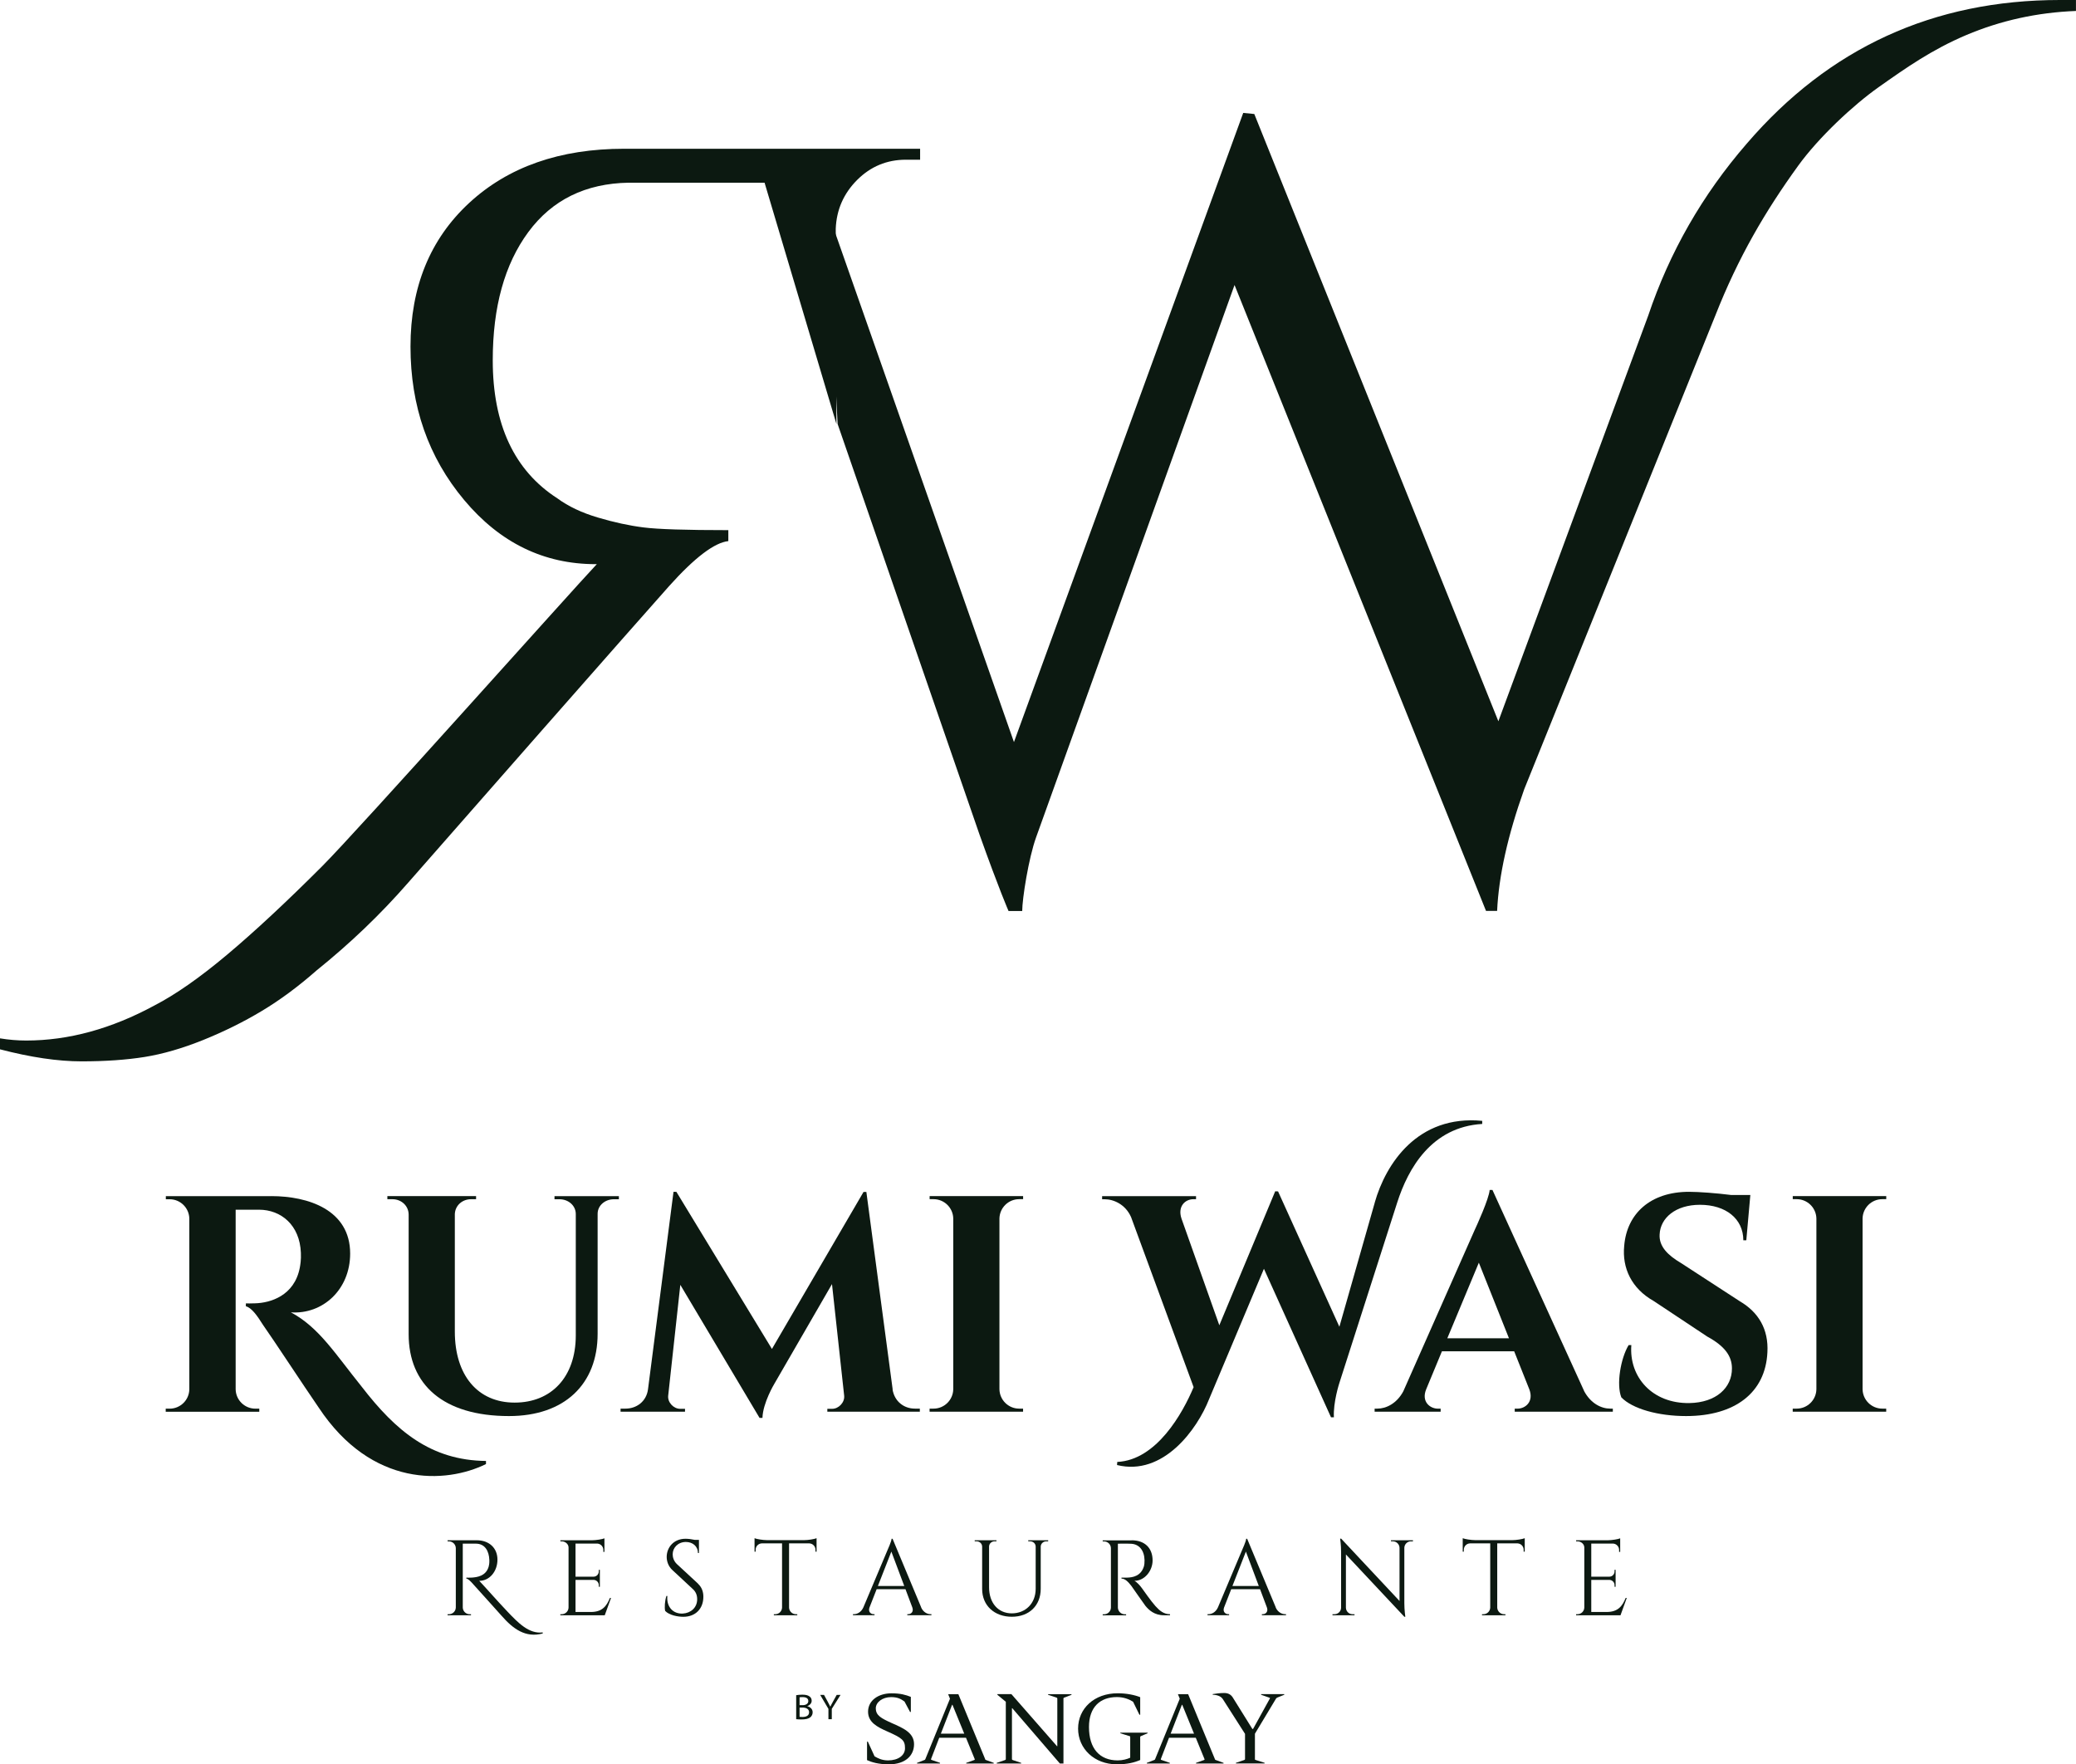 <?xml version="1.0" encoding="UTF-8"?> <svg xmlns="http://www.w3.org/2000/svg" id="Capa_1" data-name="Capa 1" viewBox="0 0 530.51 450.8"><defs><style> .cls-1 { fill: #0c1911; } </style></defs><g><path class="cls-1" d="M213.75,108.35l-18.37-61.67h-34.73c-11.02.19-19.56,4.39-25.63,12.6-6.07,8.22-9.1,19.14-9.1,32.77,0,16.43,5.51,28.2,16.52,35.29,2.8,2.06,6.26,3.69,10.36,4.9,4.11,1.22,7.98,2.06,11.62,2.52,3.64.47,10.88.7,21.7.7v2.8c-3.54.38-8.59,4.2-15.12,11.48-6.53,7.28-59.7,67.77-66.7,75.8s-14.8,15.5-23.39,22.41c-4.66,4.1-9.33,7.56-14,10.36-4.66,2.8-9.66,5.27-14.98,7.42-5.32,2.14-10.31,3.59-14.98,4.34-4.66.74-10.03,1.12-16.1,1.12-6.07,0-13.02-1.03-20.87-3.08v-2.8c2.24.37,4.48.56,6.72.56,10.83,0,21.75-2.99,32.77-8.96,5.42-2.8,11.62-7.14,18.62-13.02,7-5.88,15.08-13.4,24.22-22.54,9.15-9.15,63.85-70.48,70.2-77.2h-.28c-13.26,0-24.46-5.46-33.61-16.38-9.15-10.92-13.72-23.99-13.72-39.21,0-15.22,5-27.45,14.98-36.69,9.99-9.24,23.2-13.86,39.63-13.86h75.62v2.8h-3.64c-4.85,0-9.01,1.73-12.46,5.18-3.45,3.46-5.27,7.61-5.46,12.46"></path><path class="cls-1" d="M211.23,53.22l47.88,136.39,58.59-160.76,2.83.28,62.37,155.16,38.29-103.64c5.46-16.24,13.86-30.9,25.2-43.97C467.4,12.23,494.07,0,526.41,0h4.09v2.8c-9.87.38-19.22,2.43-28.04,6.16-8.82,3.74-15.47,8.43-22.37,13.3-6.51,4.6-15.35,12.85-20.6,20.12-8.38,11.59-15.28,23.33-21.16,38.27l-48.82,121c-4.2,11.76-6.51,22.12-6.93,31.09h-2.84l-64.26-159.92-50.72,141.15c-1.92,5.35-3.54,15.7-3.54,18.81h-3.49s-2.39-5.42-7.46-19.65l-36.22-104.79"></path></g><g><path class="cls-1" d="M69.34,305.62c9.39,0,20.14,3.48,20.14,14.68,0,9.23-7.03,15.58-15.14,15.02,7.15,3.8,11.29,10.56,18.18,19.11,8.63,11.15,17.53,18.71,31.67,18.86v.79c-10.2,5.04-29.19,6.06-42.77-14.46-4.06-5.9-11.17-16.77-14.24-21.14-1.52-2.43-2.91-4.34-4.35-4.71v-.74c.3,0,1.44.04,2.41-.02,3.76-.11,9.97-1.85,11.37-9.09.14-.77.36-1.98.28-3.81-.28-7.07-5.03-11.01-10.71-11.02h-5.96v45.89c.04,2.68,2.23,4.95,5.07,4.95h.97v.79s-23.91,0-23.91,0v-.79h1c2.68,0,4.96-2.13,5.03-4.91v-43.66c-.05-2.74-2.29-4.94-5.03-4.94h-.97v-.79h26.97Z"></path><path class="cls-1" d="M158.15,305.63v.79h-1.28c-2.21,0-4.15,1.55-4.15,3.72v30.64c0,12.93-8.49,21.04-22.64,21.04-16.85,0-25.65-8.06-25.65-20.91v-30.6c-.04-2.26-1.89-3.9-4.16-3.9h-1.28v-.79h22.67v.79h-1.28c-2.23,0-4.05,1.58-4.15,3.78v30.04c0,11.19,5.86,18.15,15.28,18.15s15.61-6.57,15.63-17.13v-31.04c0-2.21-1.92-3.79-4.16-3.79h-1.28v-.79h16.47Z"></path><path class="cls-1" d="M228.08,354.99c.5,3.11,2.92,4.93,5.73,4.93h1.25v.79h-23.64v-.74h1.23c1.69,0,3.25-1.67,3.07-3.36l-3.11-28.51-14.74,25.49s-2.93,4.87-3.03,8.7h-.74l-20.25-34-3.1,28.32c-.19,1.7,1.37,3.36,3.07,3.36h1.23v.74h-16.47v-.79h1.25c2.83,0,5.35-1.82,5.76-4.93l6.52-50.47h.73l24.42,40.15,23.41-40.12h.72l6.72,50.44Z"></path><path class="cls-1" d="M261.46,360.71h-23.91v-.79h1.01c2.75,0,4.99-2.21,5.04-4.95v-43.65c-.07-2.73-2.3-4.92-5.04-4.92h-1v-.79s23.89,0,23.89,0v.79h-1.01c-2.74,0-4.96,2.18-5.04,4.9v43.67c.05,2.74,2.29,4.95,5.04,4.95h1v.79Z"></path><path class="cls-1" d="M351.31,307.25c2.82-9.9,10.95-22.44,27.46-20.86v.79c-12.93.78-18.92,11.33-21.72,20.08l-14.79,46.13s-1.6,4.9-1.39,8.74h-.74l-17.14-37.94-14,33.27c-3.03,7.74-11.73,19.78-23.54,16.87l.06-.79c10.03-.47,16.71-12.43,19.51-19.11l-15.99-43.47c-1.44-3.23-4.43-4.54-6.76-4.54h-.63v-.79h24v.78h-.69c-2.03,0-4.07,1.77-3.04,4.92l9.68,27.29,14.28-34.23.73.03,15.67,34.58,9.05-31.75Z"></path><path class="cls-1" d="M404.77,355.36c1.7,3.22,4.4,4.56,6.72,4.56h.66v.79h-25.07v-.78h.69c2.03,0,4.24-1.79,3.04-4.94l-3.87-9.72h-18.46l-4.03,9.72c-1.29,3.15.98,4.94,3.01,4.94h.69v.78h-16.87v-.79h.71c2.24,0,4.95-1.31,6.62-4.43l18.2-41.13c.56-1.2,3.68-8.02,3.87-10.31h.71l23.4,51.31ZM385.61,341.95l-7.7-19.32-8.06,19.32h15.76Z"></path><path class="cls-1" d="M444.58,332.48c4.79,2.78,7.4,7.16,7.07,13.05-.48,10.25-8.21,16.29-20.79,16.29-7.06,0-13.67-1.82-16.54-4.78-1.3-3.29-.19-9.93,1.87-13.36h.69c-.63,8.21,5.4,14.97,14.84,14.82,6.84-.12,10.88-3.92,10.87-8.85,0-3.19-1.87-5.72-6.29-8.13l-13.71-9.1c-5.63-3.17-8.11-8.39-7.53-14.12.67-8.15,6.64-13.78,16.57-13.78,2.53,0,7.12.35,10.72.81h4.94l-1.03,11.57h-.76c-.01-5.46-4.44-9.06-11.09-9.06-6.2,0-10.11,3.34-10.3,7.57-.19,3.1,2.13,5.34,5.48,7.32l15,9.75Z"></path><path class="cls-1" d="M482.02,360.71h-23.9v-.79h1.01c2.75,0,4.99-2.21,5.04-4.95v-43.65c-.07-2.73-2.3-4.92-5.04-4.92h-1v-.79s23.89,0,23.89,0v.79h-1.01c-2.74,0-4.96,2.18-5.04,4.9v43.67c.05,2.74,2.29,4.95,5.04,4.95h1v.79Z"></path></g><g><g><path class="cls-1" d="M223.81,436.51c0,1.82,1.39,2.54,4.09,3.76,2.84,1.26,5.68,2.42,5.68,5.39s-2.3,5.14-6.39,5.14c-2.74,0-4.43-.53-5.62-1.07v-4.73h.2l1.72,3.76c.81.47,1.86,1.04,3.45,1.04,2.64,0,4.33-1.32,4.33-3.1,0-2.07-.71-2.6-4.6-4.33-2.47-1.1-4.84-2.29-4.84-5.01,0-2.91,2.67-4.7,5.99-4.7,2.3,0,3.65.4,4.94.91v3.85h-.2l-1.42-2.66c-.91-.66-1.76-1.13-3.42-1.13-2.2,0-3.92,1.29-3.92,2.89"></path><path class="cls-1" d="M251.75,449.52c.04.13.1.16.24.19l1.96.72v.16h-7.04v-.16l2.03-.72c.2-.06.17-.13.14-.25l-2.23-5.45h-6.83l-2.1,5.45c-.03.09,0,.19.14.22l2.16.75v.16h-5.88v-.16l1.86-.72c.2-.06.24-.16.27-.25l6.29-15.42-.47-1.16h2.61l6.87,16.64ZM240.42,442.97h5.99l-3.01-7.37h-.1l-2.87,7.37Z"></path><path class="cls-1" d="M270.12,446.2h.07v-12.19c0-.13,0-.16-.2-.25l-2.16-.72v-.16h5.99v.16l-1.86.72c-.2.06-.2.13-.2.25v16.58h-.92l-12.14-14.11h-.1v12.98c0,.13,0,.16.2.25l2.16.72v.16h-6.26v-.16l2.13-.72c.2-.1.2-.13.2-.25v-14.64l-2.16-1.79v-.16h3.59l11.67,13.32Z"></path><path class="cls-1" d="M288.82,449.11v-5.27c0-.13,0-.19-.2-.25l-2.33-.72v-.16h6.97v.16l-1.69.72c-.2.1-.2.13-.2.25v5.86c-1.52.66-3.25,1.1-5.99,1.1-5.71,0-9.88-3.98-9.88-9.12s4.13-9.03,10.12-9.03c2.33,0,4.46.47,5.75,1v4.48h-.2l-1.62-3.32c-1.05-.66-2.43-1.19-4.13-1.19-4.33,0-7.14,2.6-7.14,7.65,0,5.55,2.77,8.53,7.34,8.53,1.28,0,2.37-.31,3.21-.69"></path><path class="cls-1" d="M310.47,449.52c.03.13.1.16.24.19l1.96.72v.16h-7.04v-.16l2.03-.72c.2-.06.17-.13.14-.25l-2.23-5.45h-6.83l-2.1,5.45c-.03.09,0,.19.14.22l2.16.75v.16h-5.88v-.16l1.86-.72c.2-.06.24-.16.27-.25l6.29-15.42-.47-1.16h2.61l6.86,16.64ZM299.14,442.97h5.99l-3.01-7.37h-.1l-2.87,7.37Z"></path><path class="cls-1" d="M320.69,443v6.45c0,.13-.03.19.21.25l2.27.72v.16h-7.34v-.16l2.13-.72c.2-.1.2-.13.2-.25v-6.43l-5.65-8.84c-.41-.66-1.22-1.1-2.61-1.16v-.16c.75-.13,1.89-.28,2.97-.28.95,0,1.66.38,2.13,1.1l5.04,8.09h.17l4.29-7.77c.07-.1.07-.16-.1-.22l-2.13-.75v-.16h5.92v.16l-1.79.72c-.2.1-.24.16-.31.25l-5.41,9Z"></path></g><g><path class="cls-1" d="M203.47,433.14c.38-.07.97-.13,1.57-.13.86,0,1.42.14,1.83.45.35.24.55.61.55,1.1,0,.6-.43,1.13-1.13,1.37v.02c.63.15,1.38.64,1.38,1.56,0,.54-.23.94-.56,1.25-.47.4-1.22.58-2.31.58-.59,0-1.05-.04-1.34-.07v-6.12ZM204.33,435.69h.78c.91,0,1.45-.44,1.45-1.04,0-.73-.59-1.02-1.47-1.02-.4,0-.62.03-.76.05v2ZM204.33,438.67c.17.03.42.04.72.04.89,0,1.71-.3,1.71-1.21,0-.85-.78-1.2-1.72-1.2h-.71v2.37Z"></path><path class="cls-1" d="M211.7,439.28v-2.64l-2.11-3.58h.98l.94,1.72c.26.47.46.85.66,1.28h.02c.19-.41.42-.81.67-1.28l.96-1.72h.98l-2.24,3.57v2.65h-.87Z"></path></g></g><g><path class="cls-1" d="M121.78,393.55c3.23,0,5.34,1.98,5.34,4.96s-2,5.42-4.65,5.41c2.35,2.5,4.07,4.55,7.16,7.81,2.82,2.98,5.58,5.8,9.06,5.37v.27c-4.43,1.18-7.58-1.18-10.51-4.52-1.31-1.5-5.57-6.17-7.36-8.18-.67-.75-1.18-1.26-1.65-1.32v-.25c.14,0,.77.04,1.45-.01,1.17-.09,3.59-.33,4.27-2.85.08-.3.19-.82.16-1.64-.08-2.33-1.15-4.16-3.39-4.18h-3.4v16.31c.01.9.75,1.72,1.76,1.72h.34v.27s-5.98,0-5.98,0v-.27h.35c.9,0,1.72-.71,1.75-1.71v-15.18c-.02-.95-.8-1.72-1.75-1.72h-.35v-.28s7.39,0,7.39,0Z"></path><path class="cls-1" d="M156.14,408.3l-1.6,4.42h-11.35v-.27h.35c.96,0,1.74-.77,1.75-1.72v-15.33c0-.88-.84-1.57-1.74-1.57h-.35v-.27s8,0,8,0c1.18-.01,2.76-.28,3.26-.5v3.46h-.28v-.49c0-.87-.68-1.58-1.53-1.63h-5.58v8.46h4.63c.73-.01,1.32-.61,1.32-1.35v-.4h.27s0,4.33,0,4.33h-.27v-.41c0-.73-.58-1.32-1.3-1.35h-4.65v8.2h3.93c2.9,0,4.01-1.5,4.86-3.58h.28Z"></path><path class="cls-1" d="M178.36,404.65c1.09,1.01,1.38,2.23,1.38,3.34,0,3.03-1.98,5.12-5.13,5.12-1.34,0-3.56-.38-4.63-1.5-.2-.84-.1-2.59.32-3.82h.24c-.27,2.82,1.51,4.63,3.95,4.49,2-.11,3.67-1.48,3.67-3.67,0-1.07-.39-1.92-1.07-2.55l-5.24-4.87c-1.11-1.01-1.48-2.33-1.48-3.39,0-2.31,1.69-4.63,4.81-4.63.72,0,1.62.12,2.35.28h1.08v3.36h-.26c0-1.75-1.37-2.82-3.08-2.82-2.02,0-3.37,1.48-3.37,3.15,0,.71.24,1.72,1.1,2.52l5.38,4.98Z"></path><path class="cls-1" d="M205.37,393.53c1.18,0,2.78-.28,3.3-.5v3.44h-.28v-.49c0-.88-.69-1.59-1.56-1.63h-5.19v16.4c.03.94.8,1.7,1.75,1.7h.35v.27s-5.99,0-5.99,0v-.27h.35c.94,0,1.71-.74,1.75-1.68v-16.42h-5.19c-.87.04-1.56.75-1.56,1.63v.49h-.28s0-3.44,0-3.44c.51.22,2.11.49,3.3.5h9.25Z"></path><path class="cls-1" d="M235.39,410.72c.55,1.22,1.57,1.72,2.4,1.72h.23v.27h-6.16v-.27h.24c.71,0,1.44-.62,1.04-1.72l-1.75-4.66h-7.37l-1.83,4.68c-.39,1.08.34,1.7,1.05,1.7h.24v.27h-5.51v-.27h.25c.83,0,1.84-.5,2.4-1.72l6.21-14.73s1.01-2.22,1.01-2.82h.25l7.32,17.55ZM231.08,405.24l-3.3-8.79-3.44,8.79h6.74Z"></path><path class="cls-1" d="M267.85,393.56v.27h-.45c-.77,0-1.4.54-1.45,1.29v10.83c0,4.29-2.95,7.15-7.38,7.15s-7.59-2.84-7.59-7.11v-10.81c-.01-.79-.66-1.36-1.45-1.36h-.45v-.27h5.56v.27h-.45c-.78,0-1.41.55-1.44,1.31v10.45c0,3.99,2.32,6.65,5.81,6.65s6.1-2.52,6.1-6.29v-10.8c-.03-.77-.67-1.32-1.45-1.32h-.45v-.27h5.06Z"></path><path class="cls-1" d="M289.19,393.56c3.32,0,5.35,1.96,5.35,5.14,0,2.65-2.02,5.22-4.65,5.22.59.27,1.43,1.18,1.96,1.93,0,0,2.36,3.37,3.42,4.53,1.1,1.2,2.11,2.06,3.72,2.07v.27h-1.5c-2.55,0-3.92-1.37-4.78-2.4-.31-.37-3.4-4.86-3.61-5.12-.72-.9-1.51-1.85-2.51-1.85v-.25s.62.01,1.45,0c1.42-.04,3.5-.38,4.27-2.84.12-.38.19-1.04.17-1.64-.07-2.48-1.36-4.06-3.4-4.17-1.4-.08-3.05,0-3.41-.02v16.32c.02.95.8,1.72,1.75,1.72h.35v.27s-5.98,0-5.98,0v-.27h.35c.95,0,1.73-.76,1.75-1.71v-15.19c-.02-.95-.8-1.72-1.75-1.72h-.35v-.27s7.38,0,7.38,0Z"></path><path class="cls-1" d="M325.99,410.72c.55,1.22,1.57,1.72,2.41,1.72h.23v.27h-6.16v-.27h.24c.71,0,1.44-.62,1.04-1.72l-1.75-4.66h-7.37l-1.83,4.68c-.39,1.08.34,1.7,1.05,1.7h.24v.27h-5.51v-.27h.25c.83,0,1.84-.5,2.4-1.72l6.21-14.73s1.01-2.22,1.01-2.82h.25l7.32,17.55ZM321.68,405.24l-3.3-8.79-3.44,8.79h6.74Z"></path><path class="cls-1" d="M361.07,393.56v.27h-.51c-.92,0-1.66.73-1.69,1.64v14.14c0,1.76.25,3.49.25,3.49h-.25l-14.93-15.92v13.63c.03.91.77,1.64,1.69,1.64h.51v.27s-5.63,0-5.63,0v-.27h.51c.92,0,1.67-.74,1.69-1.66v-14.22c0-1.87-.25-3.42-.25-3.42h.27l14.91,15.92v-13.58c-.02-.92-.77-1.66-1.69-1.66h-.5v-.27s5.64,0,5.64,0Z"></path><path class="cls-1" d="M386.34,393.53c1.18,0,2.78-.28,3.3-.5v3.44h-.28v-.49c0-.88-.69-1.59-1.56-1.63h-5.19v16.4c.03.94.8,1.7,1.75,1.7h.35v.27s-5.99,0-5.99,0v-.27h.35c.94,0,1.71-.74,1.75-1.68v-16.42h-5.19c-.87.04-1.56.75-1.56,1.63v.49h-.28s0-3.44,0-3.44c.51.22,2.11.49,3.3.5h9.25Z"></path><path class="cls-1" d="M415.71,408.3l-1.6,4.42h-11.35v-.27h.35c.96,0,1.74-.77,1.75-1.72v-15.33c0-.88-.84-1.57-1.74-1.57h-.35v-.27s8,0,8,0c1.18-.01,2.76-.28,3.26-.5v3.46h-.28v-.49c0-.87-.68-1.58-1.53-1.63h-5.58v8.46h4.63c.73-.01,1.32-.61,1.32-1.35v-.4h.27s0,4.33,0,4.33h-.27v-.41c0-.73-.58-1.32-1.3-1.35h-4.65v8.2h3.93c2.9,0,4.01-1.5,4.86-3.58h.28Z"></path></g></svg> 